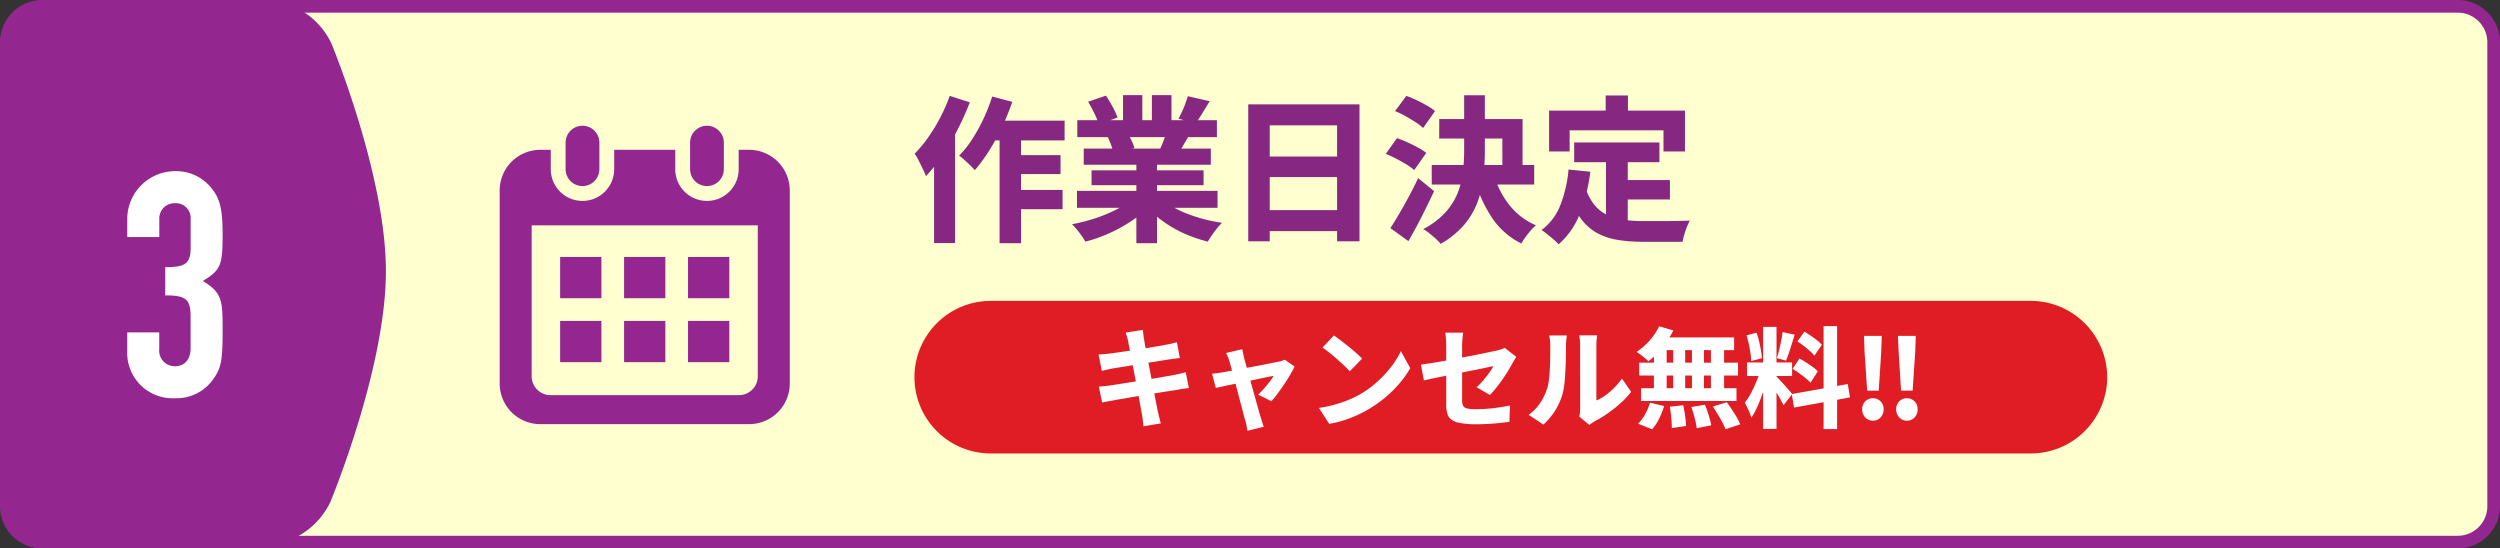 <svg id="レイヤー_1" data-name="レイヤー 1" xmlns="http://www.w3.org/2000/svg" viewBox="0 0 351 77"><rect x="0" y="0" width="351" height="77" fill="#333333" stroke="none"/><defs><style>.cls-1{fill:#ffffcf;}.cls-2{fill:#93278f;}.cls-3{fill:#e01c24;}.cls-4{fill:#fff;}.cls-5{fill:#862782;}</style></defs><rect class="cls-1" x="0.889" y="0.889" width="349.223" height="75.223" rx="5.038"/><path class="cls-2" d="M345.074,1.778a4.153,4.153,0,0,1,4.148,4.148V71.074a4.153,4.153,0,0,1-4.148,4.148H5.926a4.153,4.153,0,0,1-4.148-4.148V5.926A4.153,4.153,0,0,1,5.926,1.778H345.074m0-1.778H5.926A5.944,5.944,0,0,0,0,5.926V71.074A5.944,5.944,0,0,0,5.926,77H345.074A5.944,5.944,0,0,0,351,71.074V5.926A5.944,5.944,0,0,0,345.074,0Z"/><path class="cls-3" d="M295.85,52.956a10.741,10.741,0,0,1-10.71,10.71H139.1a10.71,10.71,0,1,1,0-21.42H285.14A10.741,10.741,0,0,1,295.85,52.956Z"/><path class="cls-4" d="M154.241,49.774q.382-.032.743-.054t.726-.069c.215-.031.525-.074.934-.13s.875-.122,1.4-.2,1.07-.158,1.637-.245,1.114-.173,1.644-.26,1.005-.165,1.423-.237.74-.133.964-.183q.383-.061.8-.161t.726-.176l.413,2.219q-.274.015-.711.076c-.291.041-.558.076-.8.107l-1.072.168-1.483.237q-.812.131-1.652.268t-1.607.26l-1.339.215-.849.137c-.245.052-.477.1-.7.153s-.467.112-.743.184Zm.032,4.5c.213-.011.481-.031.8-.061s.605-.067.85-.108q.412-.06,1.1-.168t1.552-.245l1.775-.283q.91-.145,1.775-.291t1.583-.275l1.148-.206q.442-.076.872-.184l.75-.184.443,2.219a6.815,6.815,0,0,0-.78.092q-.459.076-.887.153l-1.225.191q-.733.114-1.606.26t-1.782.291q-.91.145-1.76.29l-1.515.261q-.665.114-1.048.191c-.337.061-.639.114-.91.16a6.032,6.032,0,0,0-.666.146Zm4.115-6.38c-.051-.225-.105-.434-.16-.628s-.116-.382-.176-.566l2.4-.382c.021.152.044.347.07.581s.053.449.084.643c.03.163.079.438.145.826s.152.854.26,1.4.222,1.135.345,1.767.244,1.272.367,1.92.239,1.265.351,1.851.214,1.107.306,1.561.163.8.215,1.048c.051.224.109.472.176.742s.134.533.206.788l-2.433.413c-.041-.285-.071-.563-.092-.834a5.053,5.053,0,0,0-.106-.742q-.061-.321-.177-.971T159.9,55.8q-.16-.855-.344-1.812t-.367-1.913q-.183-.956-.345-1.8c-.106-.561-.2-1.051-.282-1.469S158.419,48.086,158.388,47.892Z"/><path class="cls-4" d="M181.766,51.472q-.244.49-.627,1.147t-.849,1.347q-.466.688-.926,1.308t-.857,1.063l-1.866-.933a11.341,11.341,0,0,0,.8-.819q.428-.481.8-.971a6.045,6.045,0,0,0,.559-.842c-.122.021-.337.062-.643.123s-.67.137-1.093.229-.885.189-1.385.291-1,.206-1.507.314-.99.209-1.454.3-.872.184-1.224.261l-.8.175-.52-2c.255-.021.494-.046.719-.077s.469-.067.734-.107l.635-.115q.466-.084,1.109-.206l1.377-.261,1.485-.275c.5-.092.973-.184,1.423-.275s.841-.171,1.177-.238l.75-.145a3.689,3.689,0,0,0,.437-.122c.147-.052.272-.1.374-.138Zm-7.344-2.448q.047.291.115.6c.046.2.089.409.13.613q.138.5.337,1.216t.428,1.545q.23.834.467,1.683t.451,1.622q.213.773.383,1.369t.275.934c.03.092.071.221.122.39s.105.339.161.512.1.311.146.413l-2.3.567q-.048-.323-.115-.7a5.864,5.864,0,0,0-.176-.711c-.072-.225-.161-.548-.268-.972s-.232-.9-.375-1.43-.288-1.084-.436-1.66-.3-1.14-.444-1.691-.283-1.056-.405-1.515-.23-.831-.321-1.116a4.311,4.311,0,0,0-.2-.582c-.082-.194-.167-.377-.259-.551Z"/><path class="cls-4" d="M185.178,57.271a16.986,16.986,0,0,0,4.146-1.125,13.468,13.468,0,0,0,4.1-2.6,15.781,15.781,0,0,0,1.935-2.1,11.7,11.7,0,0,0,1.324-2.15L198,51.686a13.568,13.568,0,0,1-1.476,2.1,16.668,16.668,0,0,1-1.974,1.966,17.664,17.664,0,0,1-2.349,1.676,18.589,18.589,0,0,1-1.682.872,16.74,16.74,0,0,1-1.89.726,14.265,14.265,0,0,1-2.012.482Zm2.1-10.175q.4.276.933.681t1.11.864q.573.459,1.079.91c.336.3.616.569.84.8l-1.728,1.775q-.306-.337-.773-.781t-1.017-.925q-.55-.483-1.087-.911a11.472,11.472,0,0,0-.964-.7Z"/><path class="cls-4" d="M212.886,50.1q-.107.168-.26.42t-.275.467q-.245.475-.62,1.087t-.819,1.247q-.444.634-.894,1.193a12.367,12.367,0,0,1-.834.941l-1.867-1.086a10.521,10.521,0,0,0,.949-.987q.458-.543.834-1.064a7.6,7.6,0,0,0,.573-.9c-.153.021-.408.069-.765.146s-.783.166-1.278.268-1.035.209-1.621.321-1.179.23-1.775.352l-1.721.352q-.827.168-1.5.313t-1.1.238l-.413-2.219c.307-.041.7-.1,1.171-.168s1-.158,1.591-.26,1.2-.215,1.836-.337l1.882-.36q.925-.175,1.744-.344t1.438-.3q.62-.131.926-.191c.234-.062.451-.12.65-.176a1.876,1.876,0,0,0,.513-.222Zm-9.838,6.686V48.55c0-.174,0-.375-.016-.6s-.025-.456-.046-.681a5.3,5.3,0,0,0-.076-.566h2.525c-.041.235-.076.533-.107.9s-.046.681-.046.957v7.634a1.786,1.786,0,0,0,.13.742.768.768,0,0,0,.528.4,4.673,4.673,0,0,0,1.209.115q.8,0,1.622-.061t1.652-.184q.826-.122,1.575-.275l-.076,2.3q-.612.075-1.415.16t-1.66.13q-.857.047-1.653.046A11.959,11.959,0,0,1,205,59.389a2.83,2.83,0,0,1-1.255-.5,1.631,1.631,0,0,1-.558-.865A4.874,4.874,0,0,1,203.048,56.781Z"/><path class="cls-4" d="M214.614,58.235a6.143,6.143,0,0,0,1.661-1.706,7.839,7.839,0,0,0,.925-1.936,5.733,5.733,0,0,0,.26-1.208q.093-.735.138-1.577c.031-.56.049-1.122.054-1.683s.007-1.075.007-1.545a6.537,6.537,0,0,0-.046-.841,5.046,5.046,0,0,0-.122-.643h2.494c0,.01-.01.089-.031.237s-.041.332-.06.551a6.661,6.661,0,0,0-.032.666q0,.7-.014,1.6t-.062,1.829q-.045.933-.13,1.767a9.312,9.312,0,0,1-.237,1.415,9.05,9.05,0,0,1-2.739,4.453Zm7.116.259a3.454,3.454,0,0,0,.091-.543c.02-.209.031-.425.031-.65V48.458a6.456,6.456,0,0,0-.062-.956c-.041-.271-.06-.411-.06-.421h2.508c0,.01-.017.153-.053.428a7.533,7.533,0,0,0-.054.964V56.23a6.628,6.628,0,0,0,1.247-.711,9.625,9.625,0,0,0,1.239-1.056,10.477,10.477,0,0,0,1.11-1.308l1.285,1.866a11.939,11.939,0,0,1-1.507,1.6,18.143,18.143,0,0,1-1.852,1.461,17.14,17.14,0,0,1-1.812,1.1,4.381,4.381,0,0,0-.421.275c-.107.082-.2.148-.283.2Z"/><path class="cls-4" d="M232.943,45.811l1.99.581a11.783,11.783,0,0,1-.987,1.645,14.773,14.773,0,0,1-1.216,1.492,11.47,11.47,0,0,1-1.286,1.193c-.122-.122-.285-.268-.489-.436s-.411-.331-.62-.489-.4-.288-.558-.391a9.05,9.05,0,0,0,1.821-1.591A8.391,8.391,0,0,0,232.943,45.811Zm-1.285,10.725,1.99.474a10.955,10.955,0,0,1-.7,1.76,6.651,6.651,0,0,1-.994,1.5l-1.973-.78a5.52,5.52,0,0,0,.979-1.3A7.739,7.739,0,0,0,231.658,56.536Zm-1.514-5.615h13.878v1.8H230.144Zm.26,3.58h13.4v1.8H230.4Zm1.805-6.487H234v7.451h-1.79Zm.72-.643H243.47v1.79h-11Zm1.514,9.731,1.882-.214q.153.689.268,1.515a13.025,13.025,0,0,1,.13,1.407l-2,.291c0-.255-.011-.553-.03-.895s-.052-.7-.092-1.063S234.505,57.429,234.443,57.1Zm.475-9.088H236.6V55.45h-1.683Zm2.539,9.134,1.913-.321q.2.459.375.987c.116.352.222.691.314,1.017a7.331,7.331,0,0,1,.2.887l-2.034.4a12.749,12.749,0,0,0-.291-1.415Q237.717,57.867,237.457,57.148Zm.092-9.134h1.684v7.451h-1.684Zm2.662,0h1.852v7.451h-1.852Zm.275,9.058,1.944-.6q.351.459.719,1.017t.689,1.1a8.015,8.015,0,0,1,.5.987l-2.081.688a7.821,7.821,0,0,0-.444-.979q-.291-.55-.65-1.132T240.486,57.072Z"/><path class="cls-4" d="M247.173,51.9l1.1.551q-.185.78-.437,1.629t-.559,1.683q-.306.836-.657,1.584a9.03,9.03,0,0,1-.734,1.3,7.213,7.213,0,0,0-.245-.7c-.1-.25-.212-.5-.329-.749s-.233-.472-.344-.666a7.762,7.762,0,0,0,.887-1.369q.429-.819.78-1.683A12.4,12.4,0,0,0,247.173,51.9Zm-1.959-4.819,1.408-.367a10.958,10.958,0,0,1,.352,1.2q.151.649.26,1.262a10.038,10.038,0,0,1,.137,1.117l-1.514.4a7.854,7.854,0,0,0-.092-1.118q-.091-.627-.237-1.285T245.214,47.081Zm.062,3.809h6.334v1.9h-6.334Zm2.264-5h1.882V60.223H247.54Zm1.851,6.962a3.2,3.2,0,0,1,.368.359q.228.254.512.559t.558.619q.276.313.49.566t.306.375L250.4,56.9q-.154-.323-.391-.766t-.521-.91q-.282-.467-.543-.887t-.474-.712Zm.887-6.227,1.7.367q-.2.627-.406,1.293c-.137.443-.275.867-.413,1.269s-.273.763-.405,1.079l-1.27-.351q.153-.506.306-1.148t.291-1.3C250.172,47.392,250.237,46.989,250.278,46.622Zm1.286,8.7,7.864-1.407.307,1.881-7.85,1.424Zm.123-3.534.948-1.453c.3.152.606.334.933.543s.637.42.933.635a5.174,5.174,0,0,1,.72.612l-1.01,1.606a7.579,7.579,0,0,0-.688-.627c-.287-.235-.59-.467-.912-.7S251.982,51.977,251.687,51.793Zm.673-3.855.979-1.378q.428.261.9.582t.887.65a4.411,4.411,0,0,1,.665.62l-1.055,1.53a4.649,4.649,0,0,0-.627-.658q-.4-.351-.857-.712T252.36,47.938Zm3.671-2.142h1.9V60.239h-1.9Z"/><path class="cls-4" d="M262.946,59.061a1.407,1.407,0,0,1-1.07-.459,1.6,1.6,0,0,1-.429-1.133,1.546,1.546,0,0,1,.429-1.117,1.544,1.544,0,0,1,2.165,0,1.564,1.564,0,0,1,.42,1.117,1.616,1.616,0,0,1-.42,1.133A1.42,1.42,0,0,1,262.946,59.061Zm-.794-4.208-.368-5.416-.077-2.28H264.2l-.076,2.28-.352,5.416Zm5.583,4.208a1.422,1.422,0,0,1-1.085-.459,1.593,1.593,0,0,1-.429-1.133,1.541,1.541,0,0,1,.429-1.117,1.534,1.534,0,0,1,2.157,0,1.549,1.549,0,0,1,.428,1.117,1.6,1.6,0,0,1-.428,1.133A1.409,1.409,0,0,1,267.735,59.061Zm-.826-4.208-.336-5.416-.107-2.28h2.509l-.076,2.28-.368,5.416Z"/><path class="cls-5" d="M133.345,13.465l2.815.9a38.628,38.628,0,0,1-1.682,3.773,35.179,35.179,0,0,1-2.113,3.62A21.389,21.389,0,0,1,130,24.728a10.375,10.375,0,0,0-.419-.968q-.285-.594-.594-1.209a6.483,6.483,0,0,0-.571-.969,17.281,17.281,0,0,0,1.9-2.288,24.7,24.7,0,0,0,1.7-2.794A24.149,24.149,0,0,0,133.345,13.465Zm-2.2,6.181,2.948-2.948V34.122h-2.948Zm8.162-6.094,2.815.749a34.353,34.353,0,0,1-1.451,3.574,30.3,30.3,0,0,1-1.815,3.311,22.673,22.673,0,0,1-1.992,2.706,9.055,9.055,0,0,0-.627-.66q-.406-.4-.835-.781a9.122,9.122,0,0,0-.738-.605,14.03,14.03,0,0,0,1.838-2.31,23.888,23.888,0,0,0,1.584-2.871A26.278,26.278,0,0,0,139.307,13.552Zm-.418,3.388h10.582v2.772H137.525Zm1.452.924h3.014v16.28h-3.014Zm1.474,8.8h7.37V29.37h-7.37Zm.022-4.884H148.9v2.662h-7.062Z"/><path class="cls-5" d="M159.085,27.874l2.287,1.034a13.77,13.77,0,0,1-2.508,2.112,21.786,21.786,0,0,1-3.1,1.717,20.346,20.346,0,0,1-3.389,1.188,7.718,7.718,0,0,0-.516-.826q-.32-.45-.671-.88a7.745,7.745,0,0,0-.682-.737,24.659,24.659,0,0,0,3.3-.847,20.459,20.459,0,0,0,3-1.253A11.436,11.436,0,0,0,159.085,27.874ZM151.209,26.8h19.734v2.376H151.209Zm.044-9.922h19.6V19.25h-19.6Zm.9,3.982H170v2.266H152.154Zm.617-6.577,2.507-.859q.463.705.936,1.573a10.339,10.339,0,0,1,.692,1.507l-2.662.947a7.648,7.648,0,0,0-.593-1.53Q153.212,15.026,152.771,14.279Zm.484,9.635h15.73V26h-15.73Zm2.288-4.664,2.838-.44a11.163,11.163,0,0,1,.527,1,5.785,5.785,0,0,1,.374.979l-2.969.506q-.111-.4-.33-.99T155.543,19.25Zm2.134-5.9h2.706V18h-2.706Zm1.87,8.668h2.9V34.144h-2.9Zm3.432,5.786a9.6,9.6,0,0,0,1.584,1.178,13.231,13.231,0,0,0,2.056,1,22.942,22.942,0,0,0,2.376.77,23.692,23.692,0,0,0,2.564.527,10.144,10.144,0,0,0-.7.792c-.25.309-.488.627-.715.957s-.415.627-.562.892a20.786,20.786,0,0,1-2.573-.826,17.14,17.14,0,0,1-2.4-1.166,16.4,16.4,0,0,1-2.134-1.485,13.1,13.1,0,0,1-1.76-1.738Zm-1.254-14.454h2.75v4.467h-2.75Zm2.156,4.885,3.1.7q-.462.814-.88,1.518c-.28.47-.535.873-.771,1.21l-2.485-.681q.285-.617.572-1.375T163.881,18.239Zm2.882-4.73,3.08.7q-.55.9-1.067,1.738t-.958,1.43l-2.353-.725q.242-.441.5-.991t.462-1.122Q166.631,13.971,166.763,13.509Z"/><path class="cls-5" d="M175.255,14.653h15.619V33.88h-3.145V17.6h-9.46V33.88h-3.014Zm2.067,7.325h11.727v2.883H177.322Zm0,7.524h11.727V32.45H177.322Z"/><path class="cls-5" d="M194.57,21.6l1.563-2.2a13.525,13.525,0,0,1,1.452.571q.77.352,1.484.737a7.624,7.624,0,0,1,1.177.759l-1.693,2.42a6.754,6.754,0,0,0-1.078-.792q-.682-.417-1.442-.814T194.57,21.6Zm.639,10.428q.549-.835,1.221-1.98t1.375-2.453q.7-1.308,1.3-2.585l2.244,1.827q-.551,1.165-1.145,2.376t-1.21,2.376q-.615,1.164-1.254,2.265Zm.659-16.434,1.584-2.133a14.576,14.576,0,0,1,1.442.605q.759.361,1.452.758a7.669,7.669,0,0,1,1.133.77l-1.672,2.376a7.669,7.669,0,0,0-1.078-.825q-.662-.428-1.409-.847A13.225,13.225,0,0,0,195.868,15.6Zm9.7-2.222h2.905V21.12a35.178,35.178,0,0,1-.188,3.619,14.945,14.945,0,0,1-.8,3.531,10.821,10.821,0,0,1-1.871,3.234,12.19,12.19,0,0,1-3.343,2.728,6.2,6.2,0,0,0-.694-.715c-.285-.257-.583-.509-.89-.758a6.031,6.031,0,0,0-.859-.595,11.352,11.352,0,0,0,3.1-2.332,9.151,9.151,0,0,0,1.716-2.706,11.533,11.533,0,0,0,.748-2.959,26.882,26.882,0,0,0,.175-3.069Zm-4.553,9.79H215.4v2.75H201.017Zm1.055-6.446h11.7v7.59h-2.838V19.448h-8.867Zm7.723,8.008a12.273,12.273,0,0,0,2.178,4.125,9.374,9.374,0,0,0,3.674,2.783,5.874,5.874,0,0,0-.738.737q-.386.452-.736.935a8.723,8.723,0,0,0-.572.88,10.536,10.536,0,0,1-4.059-3.52,18.817,18.817,0,0,1-2.453-5.28Z"/><path class="cls-5" d="M220.223,23.8l3.057.309a23.935,23.935,0,0,1-1.5,5.972,10.867,10.867,0,0,1-2.947,4.214,9.033,9.033,0,0,0-.683-.65c-.293-.256-.6-.51-.913-.759s-.583-.447-.8-.594a7.862,7.862,0,0,0,2.639-3.5A17.957,17.957,0,0,0,220.223,23.8Zm-2.729-8.272h19.074v5.742h-3.013V18.3H220.377v2.97h-2.883Zm5.17,11a6.893,6.893,0,0,0,1.3,2.365A5.3,5.3,0,0,0,225.8,30.25a8.344,8.344,0,0,0,2.3.627,20.235,20.235,0,0,0,2.662.165h2.376q.747,0,1.517-.011l1.453-.021c.454-.008.836-.019,1.144-.034a7.133,7.133,0,0,0-.407.88q-.21.528-.374,1.09a7.586,7.586,0,0,0-.232,1h-5.653a21.269,21.269,0,0,1-3.466-.265,9.054,9.054,0,0,1-2.871-.957,7.2,7.2,0,0,1-2.276-2,11.69,11.69,0,0,1-1.705-3.4ZM221.015,20h11.968V22.77H221.015Zm4.422-6.6h3.124v4.158h-3.124Zm.044,8.228h3.057V32.12l-3.057-.374Zm1.54,3.653h7.435v2.728h-7.435Z"/><path class="cls-2" d="M0,69.992A6.607,6.607,0,0,0,6.588,76.58H37.251a10.721,10.721,0,0,0,9.122-6.08s7.808-18.729,7.808-32.431c0-13.532-7.658-31.985-7.658-31.985A10.7,10.7,0,0,0,37.411,0H6.588A6.607,6.607,0,0,0,0,6.588Z"/><path class="cls-4" d="M23.2,37.509c2.686,0,3.567-.4,3.567-2.73V30.727a2.08,2.08,0,0,0-2.2-2.2,2.137,2.137,0,0,0-2.2,2.2v2.554H17.866v-2.6a6.73,6.73,0,0,1,6.783-6.65,6.332,6.332,0,0,1,4.887,2.2c1.19,1.409,1.718,2.642,1.718,6.649,0,4.315-.221,5.02-2.774,6.562,2.774,1.717,2.774,2.73,2.774,7.178,0,4.139-.265,5.064-1.189,6.429a6.3,6.3,0,0,1-5.549,2.862,6.37,6.37,0,0,1-6.65-6.693V46.669h4.493V49a2.19,2.19,0,0,0,2.2,2.422c1.365,0,2.2-.969,2.2-2.511V44.423c0-2.422-.66-2.951-3.567-2.951Z"/><path class="cls-2" d="M81.782,26.126a2.37,2.37,0,0,0,2.369-2.37v-3.73a2.37,2.37,0,0,0-4.74,0v3.73A2.37,2.37,0,0,0,81.782,26.126Z"/><path class="cls-2" d="M99.259,26.126a2.37,2.37,0,0,0,2.369-2.37v-3.73a2.37,2.37,0,0,0-4.74,0v3.73A2.37,2.37,0,0,0,99.259,26.126Z"/><path class="cls-2" d="M105.178,21.034h-1.467v2.722a4.453,4.453,0,1,1-8.906,0V21.034H86.234v2.722a4.453,4.453,0,1,1-8.906,0V21.034H75.862a5.709,5.709,0,0,0-5.708,5.708v27.1a5.709,5.709,0,0,0,5.708,5.708h29.316a5.708,5.708,0,0,0,5.707-5.708v-27.1A5.708,5.708,0,0,0,105.178,21.034Zm1.215,31.8a2.648,2.648,0,0,1-2.645,2.645H77.291a2.649,2.649,0,0,1-2.645-2.645v-21.2h31.747Z"/><rect class="cls-2" x="87.622" y="45.056" width="5.793" height="5.792"/><rect class="cls-2" x="78.644" y="45.056" width="5.793" height="5.792"/><rect class="cls-2" x="96.601" y="36.077" width="5.794" height="5.793"/><rect class="cls-2" x="96.601" y="45.056" width="5.794" height="5.792"/><rect class="cls-2" x="87.622" y="36.077" width="5.793" height="5.793"/><rect class="cls-2" x="78.644" y="36.077" width="5.793" height="5.793"/></svg>